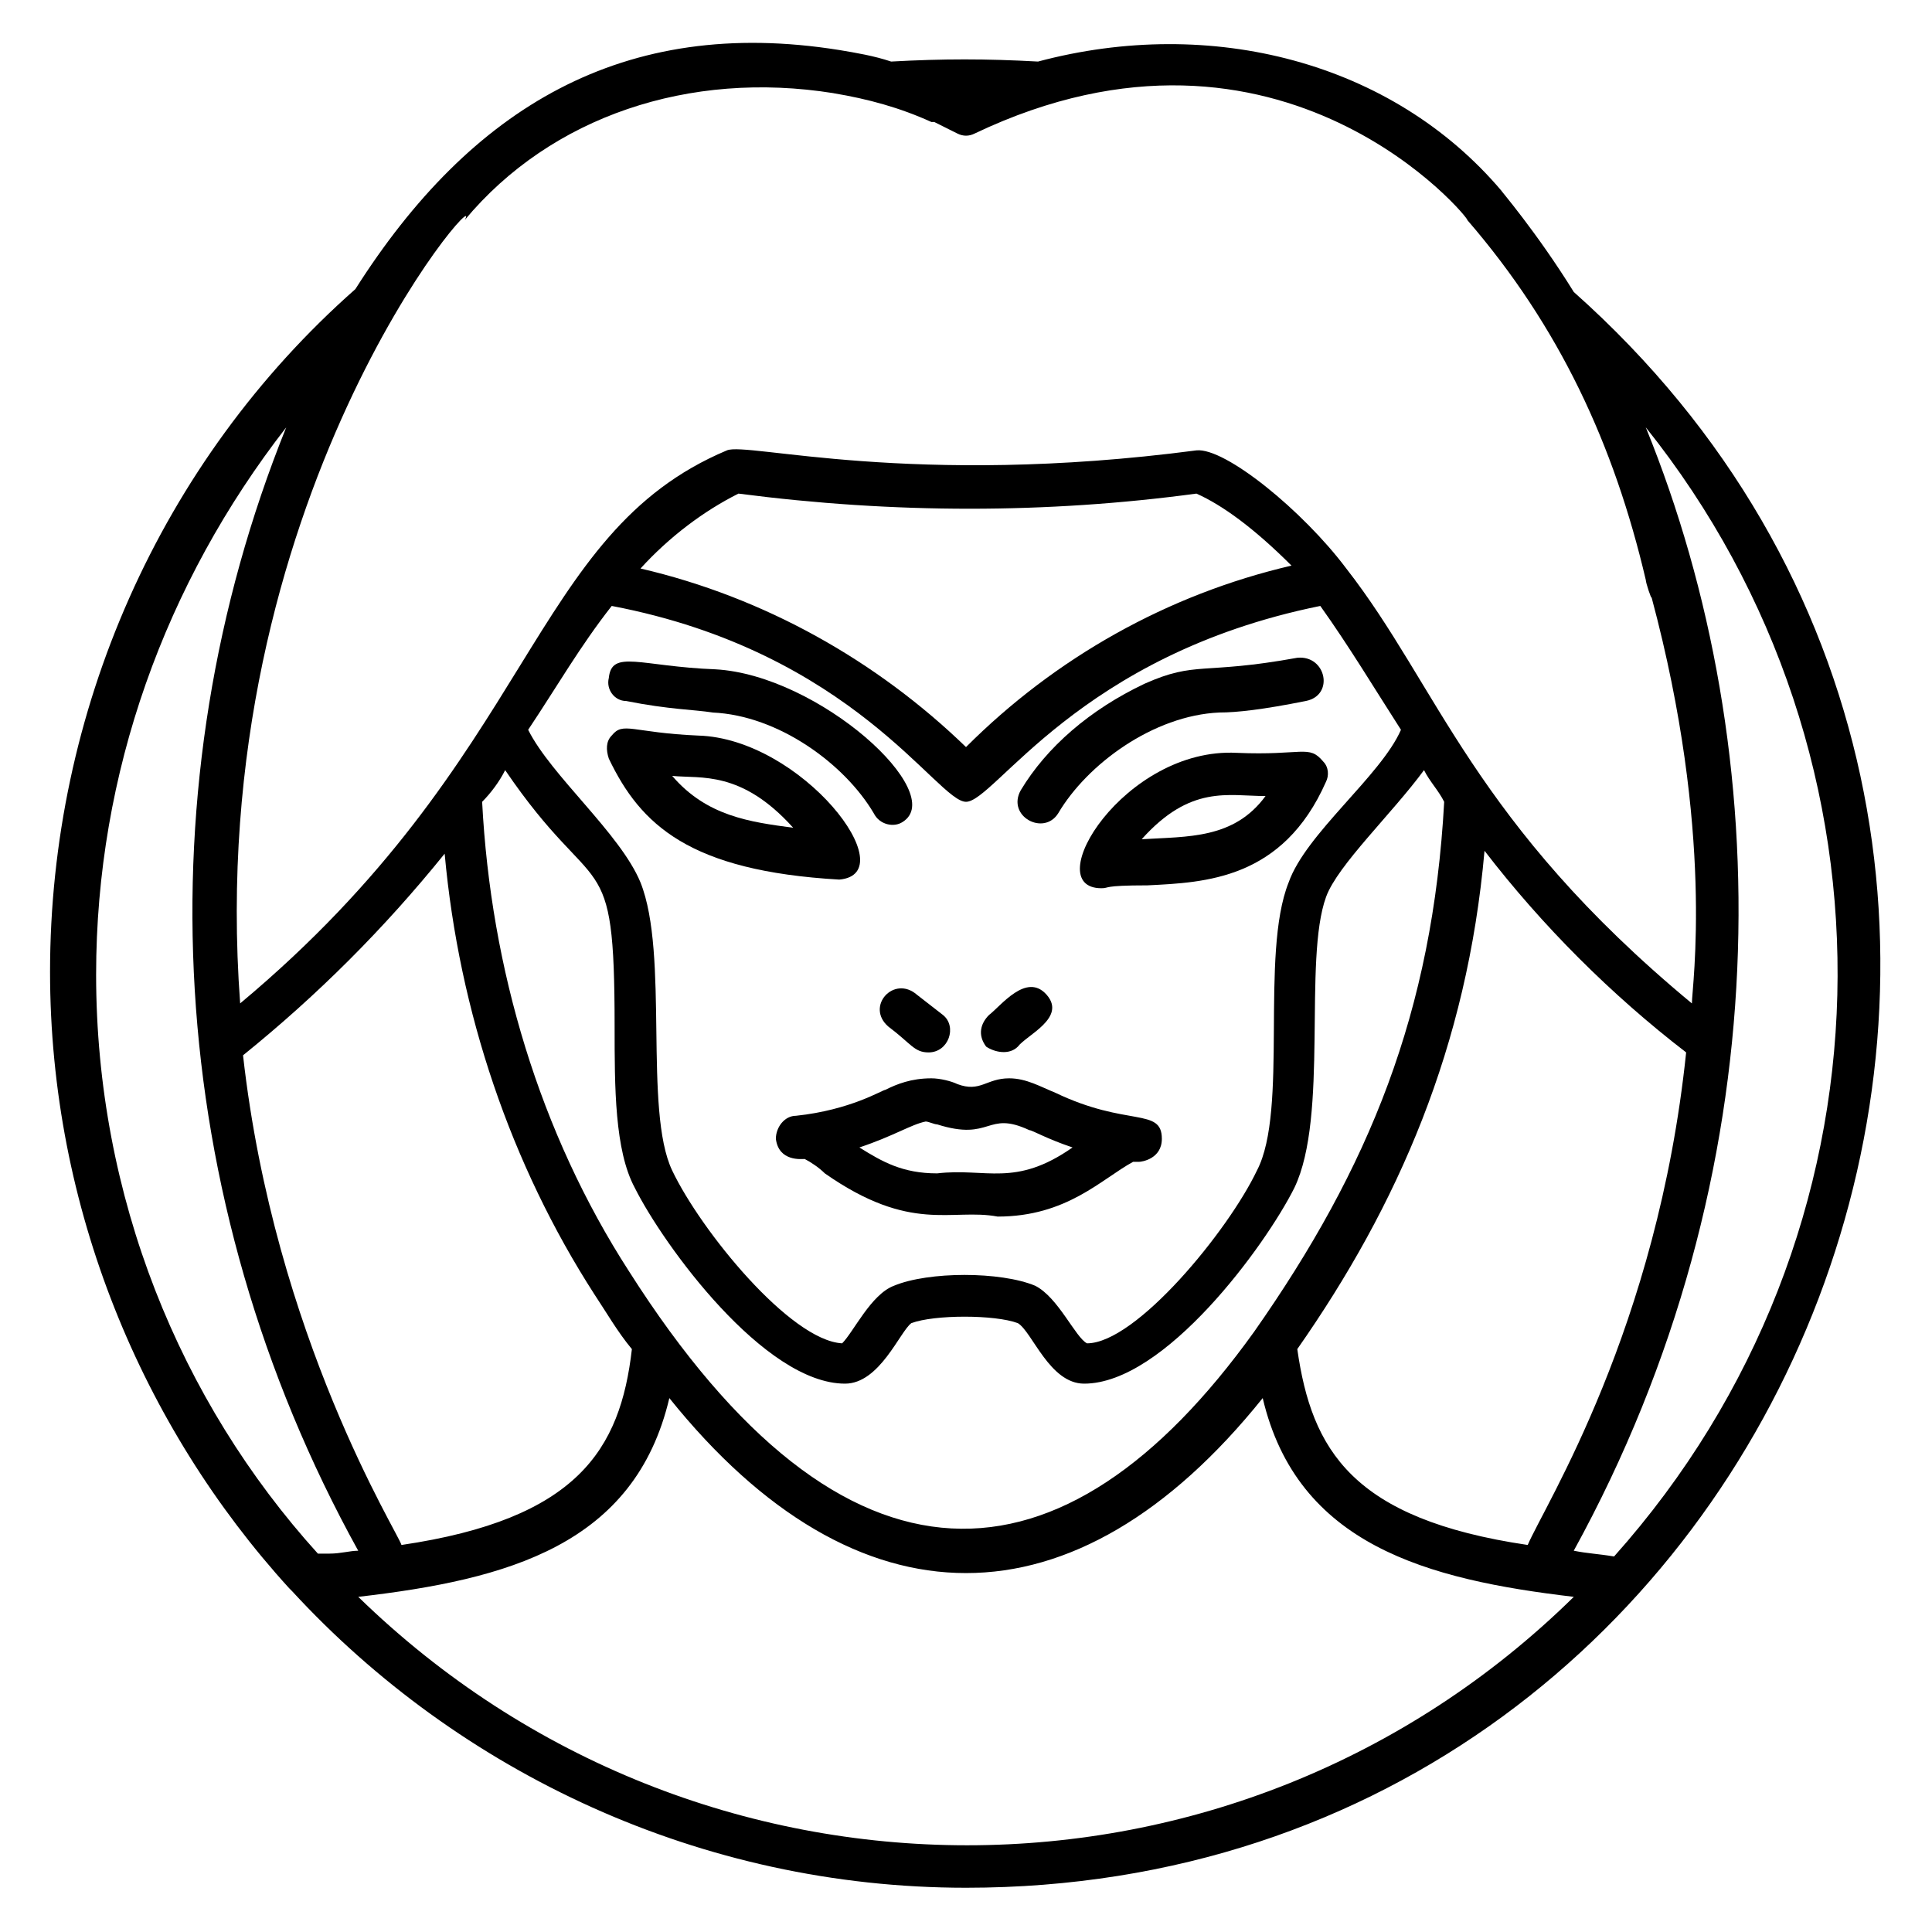 <?xml version="1.0" encoding="UTF-8"?>
<!-- Uploaded to: ICON Repo, www.svgrepo.com, Generator: ICON Repo Mixer Tools -->
<svg fill="#000000" width="800px" height="800px" version="1.1" viewBox="144 144 512 512" xmlns="http://www.w3.org/2000/svg">
 <g>
  <path d="m561.07 221.38c-9.922-16.031-19.848-27.48-19.082-26.719-29.012-34.348-77.102-46.562-122.9-34.348-13.742-0.762-25.191-0.762-38.93 0-4.582-1.527-9.16-2.289-13.742-3.055-57.25-9.16-97.707 15.266-128.24 63.359-51.906 45.801-80.914 112.21-80.914 180.91 0 62.594 24.426 120.61 63.359 163.36l0.762 0.762c44.273 48.09 108.39 78.625 178.62 78.625 222.13 0 326.71-275.57 161.07-422.89zm-322.13 345.8c39.695-4.582 73.281-13.742 82.441-52.672 49.617 61.832 107.63 61.832 157.25 0 9.16 38.93 43.512 48.09 82.441 52.672-89.312 87.785-232.06 87.785-322.13 0zm-30.535-143.51c19.848-16.031 37.402-33.586 53.434-53.434 3.816 41.984 17.559 82.441 39.695 116.79 3.055 4.582 6.106 9.922 9.922 14.504-3.055 26.719-14.504 45.039-61.066 51.906-0.766-3.055-33.586-54.965-41.984-129.77zm97.707-119.09c64.121 12.215 86.258 51.906 93.891 51.906 7.633 0 29.77-38.93 93.891-51.906 7.633 10.688 14.504 22.137 21.375 32.824-5.344 12.215-25.191 27.48-29.77 40.457-7.633 19.082 0 60.305-8.398 76.336-7.633 16.031-32.062 45.801-45.039 45.801-3.055-1.527-7.633-12.215-13.742-15.266-9.16-3.816-28.242-3.816-37.402 0-6.106 2.289-10.688 12.215-13.742 15.266-13.742-0.762-37.402-29.77-45.039-45.801-7.633-16.031-0.762-57.25-8.398-76.336-5.344-12.977-23.664-28.242-29.77-40.457 7.641-11.449 13.75-22.137 22.145-32.824zm7.633-9.922c7.633-8.398 16.793-15.266 25.953-19.848 41.223 5.344 81.68 5.344 121.37 0 6.871 3.055 15.266 9.16 25.191 19.082-32.824 7.633-62.594 24.426-86.258 48.09-23.66-22.898-53.434-39.691-86.258-47.324zm-35.875 53.434c24.426 35.879 29.008 18.32 29.008 67.938 0 16.031 0 32.824 5.344 42.746 7.633 15.266 34.352 51.906 55.723 51.906 9.16 0 14.504-13.742 17.559-16.031 6.106-2.289 22.137-2.289 28.242 0 3.816 2.289 8.398 16.031 17.559 16.031 21.375 0 48.09-36.641 55.723-51.906 9.16-19.082 2.289-60.305 8.398-77.098 3.055-8.398 17.559-22.137 25.953-33.586 1.527 3.055 3.816 5.344 5.344 8.398-3.055 55.723-19.848 96.945-50.383 140.46-50.383 70.227-108.39 74.043-165.64-16.031-23.664-36.641-36.641-80.152-38.93-124.43 2.289-2.289 4.578-5.344 6.106-8.398zm270.99 205.34c-46.562-6.871-57.25-25.191-61.066-51.906 26.719-38.168 45.039-80.152 49.617-132.06 15.266 19.848 33.586 38.168 53.434 53.434-7.633 73.281-37.406 119.85-41.984 130.53zm-183.97-384.73c9.16 1.527 17.559 3.816 25.953 7.633h0.762c1.527 0.762 3.055 1.527 4.582 2.289l1.527 0.762c1.527 0.762 3.055 0.762 4.582 0 81.68-38.93 132.06 23.664 130.53 22.902 24.426 28.242 38.93 59.543 47.328 95.418 0 0.762 1.527 5.344 1.527 4.582 16.793 62.594 10.688 103.05 10.688 107.63-58.016-48.09-67.176-83.969-91.602-115.27-11.449-15.266-32.062-32.062-39.695-31.297-75.57 9.922-119.08-2.289-124.43 0-52.672 22.137-50.383 80.914-129 146.56-9.926-133.59 65.645-219.08 59.539-207.63 22.902-27.48 59.543-39.695 97.707-33.59zm-145.04 88.551c-38.168 94.656-32.824 203.81 19.082 297.71-2.289 0-4.582 0.762-7.633 0.762h-3.055c-36.637-40.457-58.773-94.656-58.773-153.43 0-53.434 18.32-103.82 50.379-145.04zm351.9 299.23c-4.582-0.762-6.871-0.762-10.688-1.527 54.961-100 54.199-211.45 19.082-297.71 70.23 87.789 67.941 213.74-8.395 299.23z"/>
  <path d="m424.43 359.54c7.633-12.977 25.191-25.953 42.746-26.719 4.582 0 11.449-0.762 22.902-3.055 7.633-1.527 5.344-12.215-2.289-11.449-25.191 4.582-26.719 0.762-40.457 6.871-14.504 6.871-25.953 16.793-32.824 28.242-3.82 6.871 6.106 12.215 9.922 6.109z"/>
  <path d="m309.92 329.77c11.449 2.289 18.32 2.289 22.902 3.055 17.559 0.762 35.113 13.742 42.746 26.719 1.527 3.055 5.344 3.816 7.633 2.289 12.215-7.633-22.137-38.93-49.617-40.457-19.848-0.762-27.48-5.344-28.242 2.289-0.766 3.055 1.527 6.106 4.578 6.106z"/>
  <path d="m471.75 343.51c-29.77-1.527-52.672 35.879-35.879 35.879 2.289 0 0-0.762 12.215-0.762 15.266-0.762 35.879-1.527 47.328-27.48 0.762-1.527 0.762-3.816-0.762-5.344-3.82-4.582-5.348-1.531-22.902-2.293zm-25.191 22.898c12.977-14.504 22.902-11.449 32.824-11.449-8.398 11.449-20.609 10.688-32.824 11.449z"/>
  <path d="m366.41 377.1c17.559-1.527-9.922-37.402-37.402-38.168-17.559-0.762-19.848-3.816-22.902 0-1.527 1.527-1.527 3.816-0.762 6.106 8.395 17.559 21.375 29.773 61.066 32.062zm-12.211-13.738c-11.449-1.527-22.902-3.055-32.062-13.742 7.633 0.766 18.32-1.527 32.062 13.742z"/>
  <path d="m378.62 432.82c-0.762 0-9.16 5.344-23.664 6.871-3.055 0-5.344 3.055-5.344 6.106 0.762 6.106 6.871 5.344 7.633 5.344 1.527 0.762 3.816 2.289 5.344 3.816 22.902 16.031 33.586 9.16 45.801 11.449 18.32 0 27.48-9.922 35.879-14.504h1.527c0.762 0 6.106-0.762 6.106-6.106 0-8.398-9.16-3.055-28.242-12.215-3.816-1.527-7.633-3.816-12.215-3.816-6.106 0-7.633 3.816-13.742 1.527-1.527-0.762-4.582-1.527-6.871-1.527-5.34 0-9.156 1.527-12.211 3.055zm38.168 10.684c0.762 0 4.582 2.289 11.449 4.582-15.266 10.688-22.902 5.344-35.879 6.871-9.16 0-14.504-3.055-20.609-6.871 9.16-3.055 13.742-6.106 17.559-6.871 0.762 0 2.289 0.762 3.055 0.762 14.5 4.582 12.977-3.816 24.426 1.527z"/>
  <path d="m413.74 421.37c2.289-3.055 12.977-7.633 7.633-13.742-5.344-6.106-12.215 3.055-15.266 5.344-2.289 2.289-3.055 5.344-0.762 8.398 2.289 1.527 6.106 2.293 8.395 0z"/>
  <path d="m379.39 416.03c6.106 4.582 6.871 6.871 10.688 6.871 5.344 0 7.633-6.871 3.816-9.922l-6.871-5.344c-6.106-5.344-13.738 3.051-7.633 8.395z"/>
 </g>
</svg>